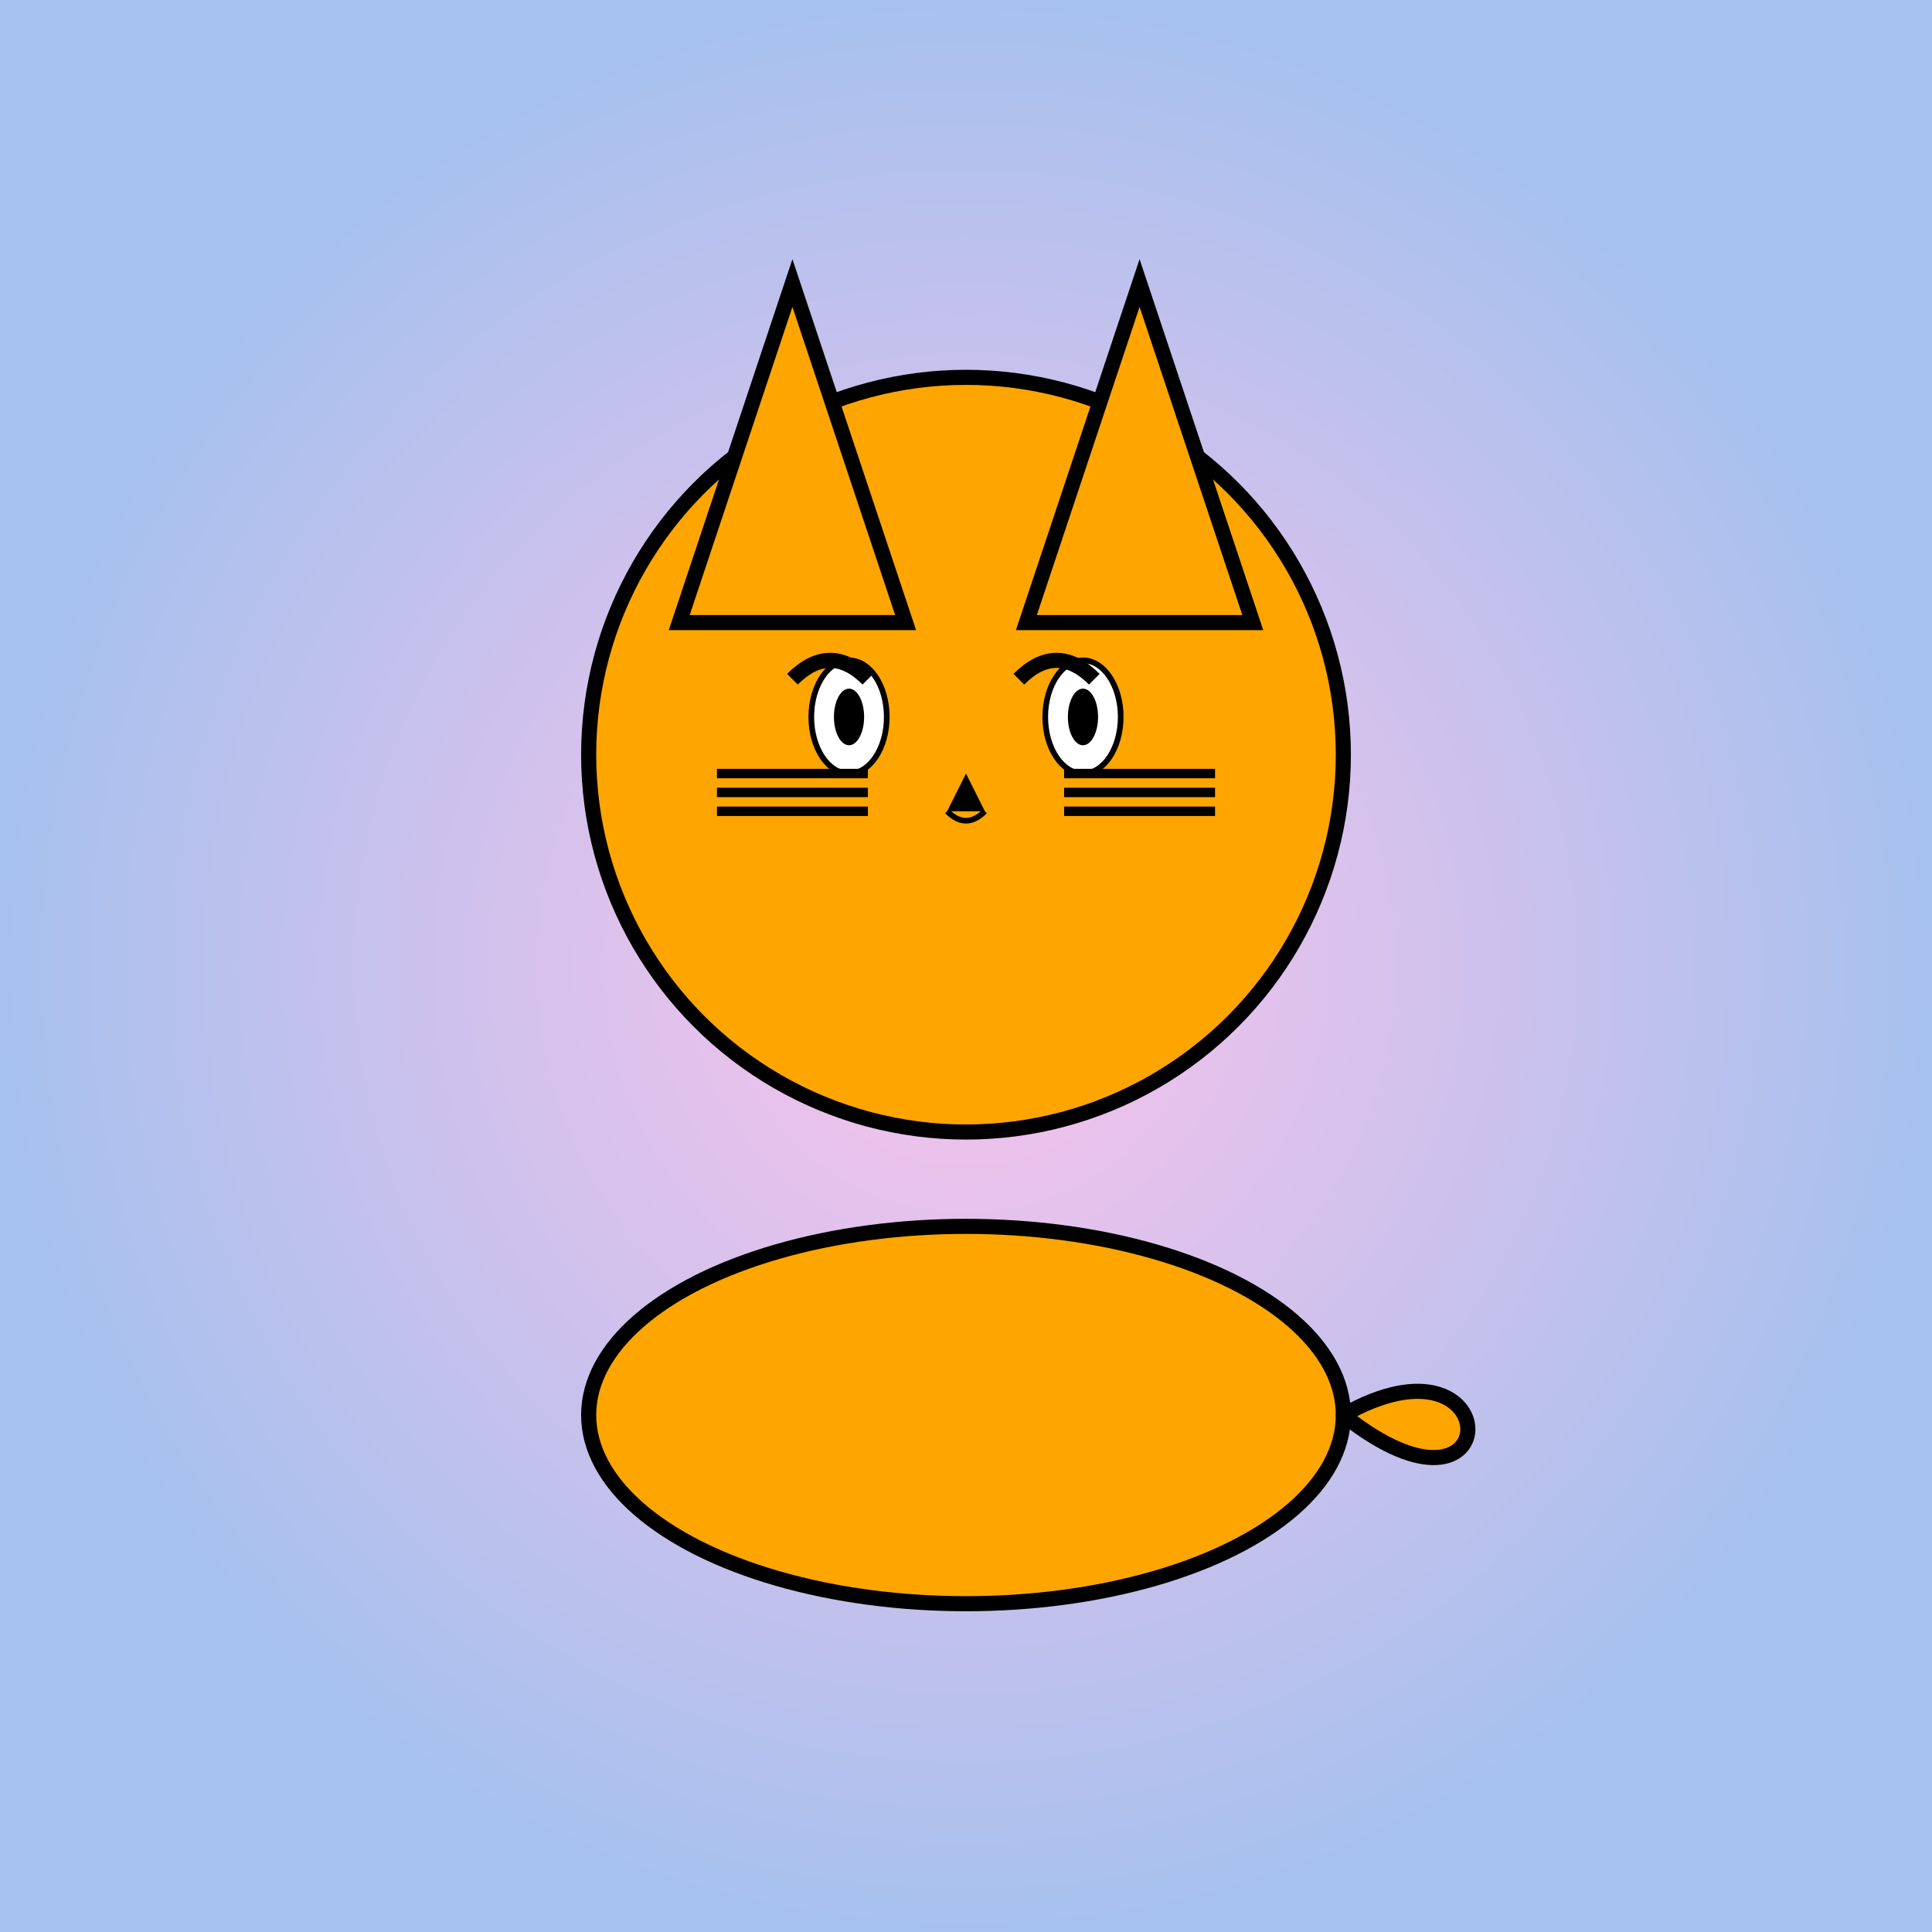 <!--

Generated by DrawGPT.
Free, open source, AI generated images in SVG, PNG, and HTML Canvas format.
https://drawgpt.ai

Created: 2025-06-07T12:14:15+00:00
-->
<svg   viewBox="0 0 1024 1024" xmlns="http://www.w3.org/2000/svg" xmlns:xlink="http://www.w3.org/1999/xlink">
  <rect x="0" y="0" width="1024" height="1024" fill="#808080" stroke="none"/>
  <title>Orange &amp; Black Cat Fiesta</title>
  <desc>An orange cat with quirky black stripes and playful whiskers lounges against a cosmic candy background. Pawsitively fun!</desc>
  <defs>
    <radialGradient id="gradBg1" class="background-gradient">
      <stop id="gradStop1" class="background-stop" offset="0%" stop-color="#fbc2eb"/>
      <stop id="gradStop2" class="background-stop" offset="100%" stop-color="#a6c1ee"/>
    </radialGradient>
  </defs>
  <rect id="bgRect1" class="background" x="0" y="0" width="1024" height="1024" fill="url(#gradBg1)"/>
  
  <!-- Cat Head -->
  <circle id="catHead1" class="cat-head" cx="512" cy="400" r="200" fill="orange" stroke="black" stroke-width="8"/>
  
  <!-- Cat Ears -->
  <polygon id="catEarLeft" class="cat-ear" points="360,330 420,150 480,330" fill="orange" stroke="black" stroke-width="8"/>
  <polygon id="catEarRight" class="cat-ear" points="544,330 604,150 664,330" fill="orange" stroke="black" stroke-width="8"/>
  
  <!-- Cat Eyes -->
  <ellipse id="catEyeLeft" class="cat-eye" cx="450" cy="380" rx="20" ry="30" fill="white" stroke="black" stroke-width="3"/>
  <ellipse id="catPupilLeft" class="cat-pupil" cx="450" cy="380" rx="8" ry="15" fill="black"/>
  <ellipse id="catEyeRight" class="cat-eye" cx="574" cy="380" rx="20" ry="30" fill="white" stroke="black" stroke-width="3"/>
  <ellipse id="catPupilRight" class="cat-pupil" cx="574" cy="380" rx="8" ry="15" fill="black"/>
  
  <!-- Cat Nose -->
  <polygon id="catNose1" class="cat-nose" points="512,410 502,430 522,430" fill="black"/>
  
  <!-- Cat Mouth -->
  <path id="catMouth" class="cat-mouth" d="M502,430 Q512,440 522,430" stroke="black" stroke-width="3" fill="none"/>
  
  <!-- Cat Stripes on Face -->
  <path id="catStripeLeft" class="cat-stripe" d="M420,360 Q440,340 460,360" stroke="black" stroke-width="8" fill="none"/>
  <path id="catStripeRight" class="cat-stripe" d="M540,360 Q560,340 580,360" stroke="black" stroke-width="8" fill="none"/>
  
  <!-- Cat Whiskers Left -->
  <line id="whiskerLeft1" class="whisker" x1="380" y1="410" x2="460" y2="410" stroke="black" stroke-width="5"/>
  <line id="whiskerLeft2" class="whisker" x1="380" y1="420" x2="460" y2="420" stroke="black" stroke-width="5"/>
  <line id="whiskerLeft3" class="whisker" x1="380" y1="430" x2="460" y2="430" stroke="black" stroke-width="5"/>
  
  <!-- Cat Whiskers Right -->
  <line id="whiskerRight1" class="whisker" x1="564" y1="410" x2="644" y2="410" stroke="black" stroke-width="5"/>
  <line id="whiskerRight2" class="whisker" x1="564" y1="420" x2="644" y2="420" stroke="black" stroke-width="5"/>
  <line id="whiskerRight3" class="whisker" x1="564" y1="430" x2="644" y2="430" stroke="black" stroke-width="5"/>
  
  <!-- Cat Body -->
  <ellipse id="catBody1" class="cat-body" cx="512" cy="750" rx="200" ry="100" fill="orange" stroke="black" stroke-width="8"/>
  
  <!-- Cat Tail -->
  <path id="catTail1" class="cat-tail" d="M712,750 C800,700 800,820 712,750" fill="orange" stroke="black" stroke-width="8" stroke-linecap="round"/>
</svg>
